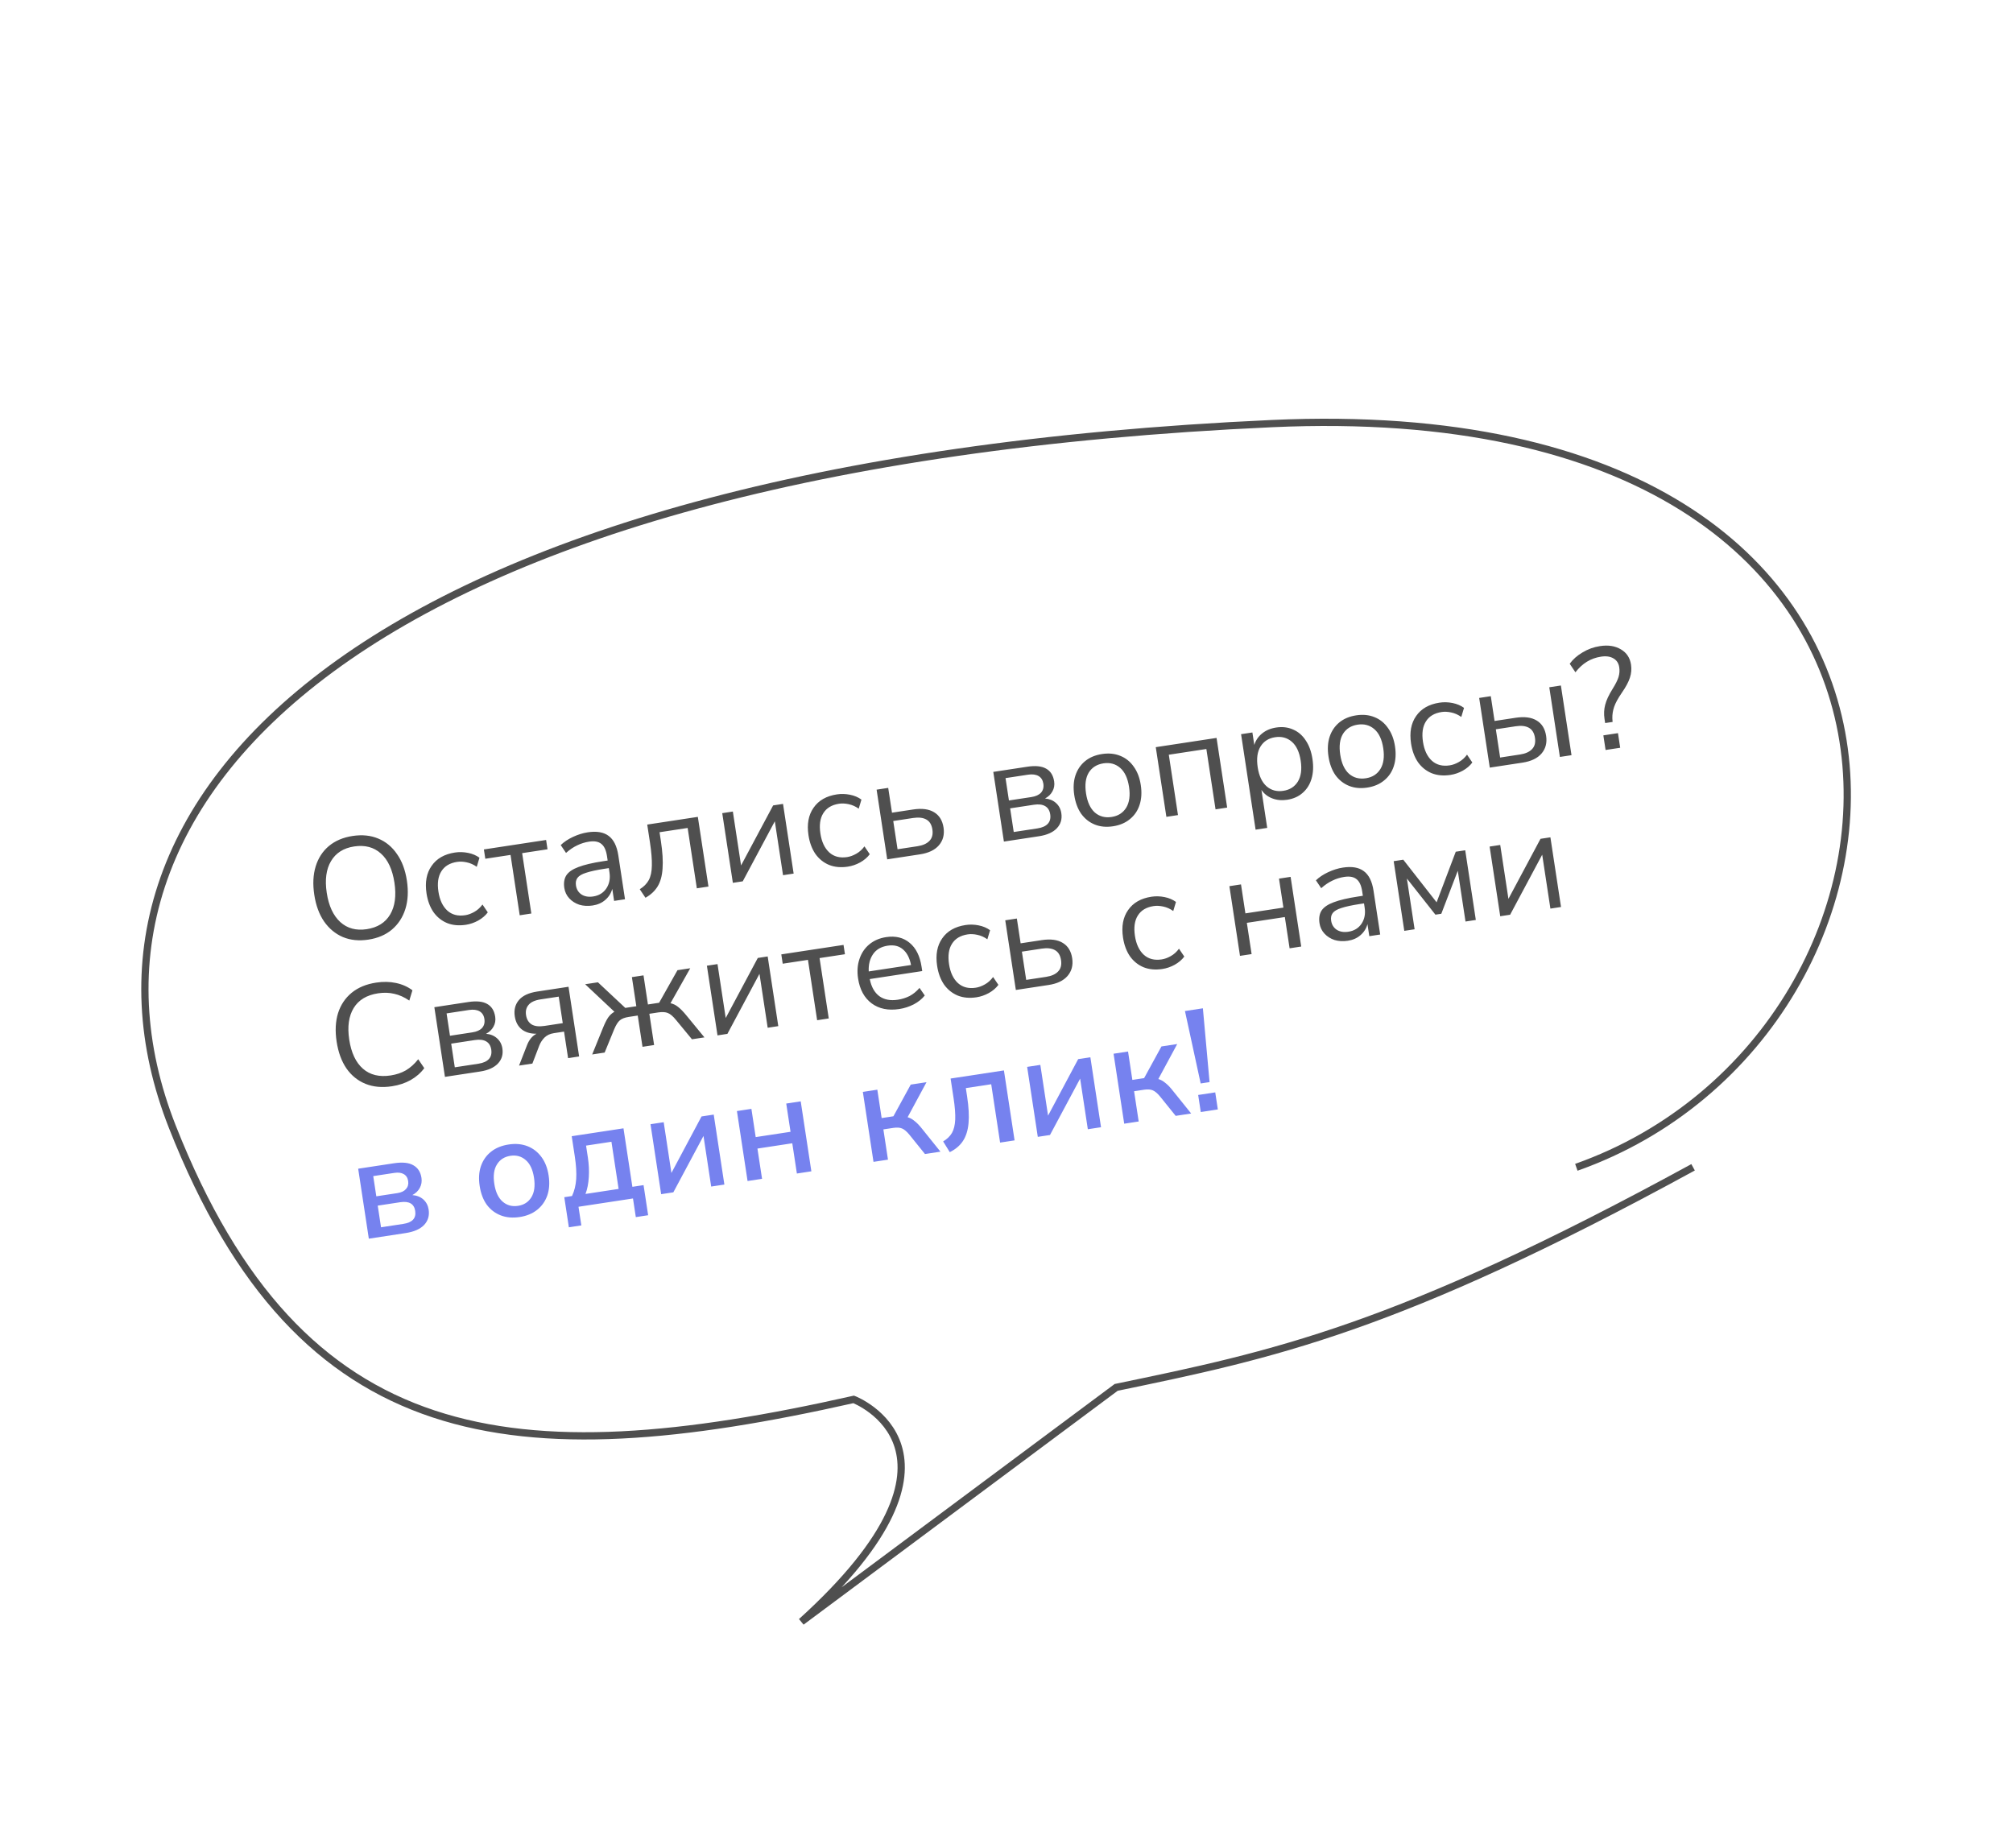 <?xml version="1.0" encoding="UTF-8"?> <svg xmlns="http://www.w3.org/2000/svg" width="244" height="224" viewBox="0 0 244 224" fill="none"> <path d="M44.648 113.891C43.512 114.064 42.483 113.96 41.56 113.579C40.646 113.185 39.886 112.554 39.28 111.686C38.685 110.816 38.29 109.738 38.094 108.452C37.899 107.167 37.955 106.02 38.264 105.013C38.573 104.006 39.106 103.184 39.863 102.547C40.631 101.908 41.588 101.502 42.735 101.327C43.894 101.151 44.929 101.254 45.84 101.637C46.764 102.018 47.523 102.643 48.117 103.513C48.722 104.369 49.122 105.44 49.318 106.726C49.514 108.012 49.452 109.166 49.133 110.186C48.813 111.195 48.269 112.024 47.503 112.675C46.746 113.311 45.794 113.717 44.648 113.891ZM44.455 112.623C45.764 112.424 46.71 111.829 47.295 110.839C47.879 109.85 48.05 108.561 47.809 106.974C47.567 105.387 47.021 104.213 46.17 103.454C45.318 102.683 44.237 102.397 42.928 102.596C41.642 102.792 40.707 103.384 40.123 104.374C39.537 105.352 39.365 106.635 39.606 108.222C39.846 109.798 40.393 110.977 41.247 111.76C42.099 112.531 43.169 112.819 44.455 112.623ZM56.475 112.091C55.629 112.22 54.872 112.151 54.203 111.886C53.533 111.609 52.979 111.165 52.543 110.556C52.116 109.934 51.835 109.176 51.699 108.284C51.495 106.94 51.699 105.83 52.313 104.955C52.924 104.067 53.867 103.527 55.142 103.333C55.663 103.254 56.193 103.268 56.731 103.375C57.269 103.483 57.731 103.68 58.118 103.964L57.788 105.064C57.403 104.791 56.996 104.609 56.567 104.521C56.15 104.43 55.762 104.412 55.403 104.467C54.523 104.601 53.887 104.982 53.497 105.61C53.105 106.227 52.987 107.051 53.144 108.082C53.298 109.09 53.657 109.853 54.222 110.372C54.785 110.879 55.507 111.065 56.387 110.931C56.746 110.876 57.111 110.744 57.482 110.533C57.865 110.321 58.199 110.021 58.483 109.634L59.126 110.585C58.841 110.972 58.453 111.304 57.962 111.58C57.48 111.843 56.985 112.014 56.475 112.091ZM62.996 110.939L61.883 103.623L58.825 104.088L58.653 102.959L66.195 101.811L66.366 102.94L63.291 103.408L64.404 110.724L62.996 110.939ZM71.837 109.753C71.257 109.841 70.719 109.81 70.222 109.661C69.735 109.498 69.329 109.24 69.002 108.887C68.676 108.533 68.475 108.113 68.401 107.627C68.308 107.013 68.39 106.502 68.648 106.095C68.918 105.687 69.406 105.352 70.114 105.09C70.83 104.815 71.826 104.581 73.1 104.387L73.656 104.302L73.574 103.763C73.465 103.045 73.236 102.552 72.887 102.285C72.548 102.005 72.054 101.914 71.405 102.013C70.896 102.091 70.415 102.241 69.963 102.464C69.509 102.675 69.058 102.981 68.609 103.381L67.966 102.43C68.359 102.05 68.854 101.72 69.451 101.439C70.06 101.157 70.654 100.972 71.233 100.884C72.322 100.718 73.168 100.862 73.771 101.315C74.385 101.767 74.777 102.555 74.948 103.679L75.758 108.996L74.437 109.197L74.215 107.737C74.07 108.269 73.789 108.715 73.369 109.075C72.962 109.434 72.451 109.66 71.837 109.753ZM71.901 108.659C72.596 108.553 73.128 108.229 73.496 107.687C73.862 107.133 73.989 106.486 73.876 105.744L73.796 105.223L73.258 105.305C72.319 105.448 71.585 105.607 71.055 105.783C70.534 105.945 70.18 106.153 69.994 106.406C69.817 106.647 69.757 106.952 69.813 107.323C69.885 107.798 70.107 108.161 70.477 108.413C70.859 108.663 71.334 108.745 71.901 108.659ZM78.238 108.814L77.547 107.781C78.035 107.482 78.4 107.112 78.641 106.673C78.881 106.221 79.004 105.633 79.013 104.909C79.033 104.183 78.955 103.246 78.781 102.1L78.453 99.945L84.587 99.011L85.873 107.457L84.465 107.671L83.351 100.355L79.945 100.873L80.109 101.951C80.31 103.271 80.378 104.375 80.311 105.263C80.256 106.148 80.058 106.872 79.717 107.433C79.376 107.995 78.883 108.455 78.238 108.814ZM88.831 107.006L87.545 98.561L88.831 98.365L89.826 104.899L93.714 97.622L94.913 97.439L96.199 105.885L94.913 106.081L93.918 99.547L90.03 106.824L88.831 107.006ZM102.774 105.044C101.928 105.173 101.171 105.104 100.502 104.839C99.832 104.561 99.278 104.118 98.842 103.509C98.415 102.886 98.134 102.129 97.998 101.237C97.793 99.893 97.998 98.783 98.611 97.908C99.223 97.02 100.166 96.48 101.441 96.286C101.962 96.206 102.492 96.221 103.029 96.328C103.567 96.436 104.03 96.632 104.417 96.917L104.087 98.017C103.701 97.743 103.294 97.562 102.866 97.473C102.449 97.383 102.061 97.365 101.702 97.419C100.822 97.553 100.186 97.935 99.796 98.563C99.404 99.18 99.286 100.004 99.443 101.035C99.596 102.043 99.956 102.806 100.521 103.325C101.084 103.831 101.806 104.018 102.686 103.884C103.045 103.829 103.41 103.697 103.781 103.486C104.164 103.274 104.497 102.974 104.782 102.587L105.425 103.538C105.14 103.925 104.752 104.257 104.261 104.533C103.779 104.796 103.283 104.967 102.774 105.044ZM107.54 104.159L106.255 95.713L107.662 95.499L108.12 98.505L110.674 98.116C111.752 97.952 112.605 98.065 113.233 98.456C113.86 98.835 114.238 99.453 114.369 100.31C114.497 101.156 114.31 101.872 113.807 102.458C113.313 103.031 112.545 103.397 111.502 103.555L107.54 104.159ZM108.794 102.936L111.21 102.569C111.859 102.47 112.341 102.254 112.658 101.922C112.987 101.587 113.106 101.124 113.016 100.534C112.928 99.954 112.683 99.553 112.281 99.33C111.88 99.106 111.349 99.045 110.689 99.145L108.273 99.513L108.794 102.936ZM121.685 102.006L120.399 93.56L124.518 92.933C125.514 92.781 126.279 92.861 126.812 93.171C127.343 93.469 127.665 93.983 127.776 94.713C127.843 95.153 127.773 95.555 127.568 95.918C127.374 96.28 127.074 96.568 126.669 96.784C127.209 96.832 127.652 97.014 127.996 97.329C128.352 97.642 128.569 98.054 128.646 98.563C128.756 99.282 128.576 99.89 128.106 100.388C127.637 100.886 126.915 101.209 125.942 101.358L121.685 102.006ZM122.295 97.023L125.006 96.611C125.539 96.529 125.933 96.351 126.187 96.075C126.44 95.788 126.533 95.424 126.466 94.984C126.4 94.555 126.205 94.247 125.88 94.059C125.555 93.872 125.127 93.818 124.594 93.9L121.883 94.312L122.295 97.023ZM122.877 100.846L125.745 100.41C126.324 100.322 126.746 100.133 127.01 99.844C127.274 99.555 127.37 99.173 127.298 98.698C127.227 98.234 127.023 97.904 126.684 97.706C126.346 97.509 125.887 97.454 125.308 97.542L122.441 97.979L122.877 100.846ZM134.913 100.152C134.091 100.277 133.351 100.206 132.694 99.939C132.037 99.671 131.491 99.239 131.056 98.641C130.631 98.03 130.351 97.279 130.215 96.387C130.079 95.495 130.124 94.699 130.35 94.001C130.585 93.29 130.977 92.709 131.525 92.258C132.073 91.807 132.758 91.519 133.58 91.394C134.391 91.27 135.125 91.342 135.782 91.61C136.451 91.875 136.998 92.314 137.423 92.925C137.857 93.522 138.143 94.267 138.278 95.159C138.414 96.051 138.364 96.853 138.129 97.565C137.903 98.263 137.511 98.838 136.951 99.291C136.404 99.742 135.724 100.029 134.913 100.152ZM134.741 99.023C135.529 98.903 136.118 98.528 136.509 97.9C136.897 97.26 137.012 96.419 136.853 95.376C136.693 94.322 136.333 93.553 135.773 93.069C135.214 92.585 134.54 92.403 133.752 92.523C132.953 92.645 132.358 93.02 131.968 93.648C131.589 94.275 131.48 95.115 131.64 96.17C131.799 97.212 132.153 97.982 132.703 98.479C133.263 98.963 133.942 99.144 134.741 99.023ZM141.379 99.008L140.093 90.562L147.461 89.441L148.747 97.886L147.339 98.101L146.226 90.785L141.673 91.478L142.786 98.794L141.379 99.008ZM152.194 100.562L150.433 88.989L151.805 88.78L152.035 90.292C152.211 89.731 152.526 89.269 152.98 88.903C153.444 88.524 154.012 88.284 154.684 88.182C155.437 88.067 156.119 88.147 156.729 88.421C157.35 88.683 157.861 89.12 158.263 89.735C158.674 90.336 158.949 91.088 159.086 91.992C159.222 92.884 159.184 93.684 158.972 94.392C158.769 95.087 158.411 95.657 157.898 96.102C157.397 96.546 156.77 96.825 156.017 96.94C155.368 97.039 154.767 96.982 154.213 96.77C153.659 96.558 153.222 96.216 152.901 95.743L153.602 100.348L152.194 100.562ZM155.549 95.855C156.337 95.736 156.926 95.361 157.317 94.733C157.705 94.093 157.82 93.252 157.661 92.209C157.501 91.155 157.141 90.386 156.581 89.902C156.022 89.418 155.348 89.236 154.56 89.356C153.772 89.476 153.183 89.85 152.793 90.478C152.403 91.107 152.288 91.948 152.448 93.002C152.607 94.045 152.967 94.814 153.528 95.31C154.088 95.793 154.762 95.975 155.549 95.855ZM165.727 95.462C164.904 95.587 164.165 95.516 163.508 95.249C162.85 94.981 162.305 94.549 161.87 93.951C161.445 93.34 161.165 92.588 161.029 91.696C160.893 90.804 160.938 90.009 161.164 89.311C161.399 88.6 161.791 88.019 162.338 87.568C162.886 87.117 163.571 86.829 164.394 86.704C165.205 86.58 165.939 86.652 166.596 86.92C167.265 87.185 167.811 87.624 168.236 88.235C168.671 88.832 168.956 89.577 169.092 90.469C169.228 91.361 169.178 92.163 168.943 92.874C168.717 93.573 168.324 94.148 167.765 94.601C167.217 95.051 166.538 95.338 165.727 95.462ZM165.555 94.332C166.343 94.213 166.932 93.838 167.322 93.21C167.711 92.57 167.826 91.729 167.667 90.686C167.507 89.632 167.147 88.863 166.587 88.379C166.027 87.895 165.354 87.713 164.566 87.833C163.766 87.955 163.172 88.33 162.781 88.958C162.402 89.585 162.293 90.425 162.454 91.48C162.612 92.522 162.967 93.292 163.517 93.789C164.076 94.273 164.756 94.454 165.555 94.332ZM175.813 93.927C174.967 94.055 174.21 93.987 173.542 93.721C172.871 93.444 172.318 93.001 171.881 92.392C171.454 91.769 171.173 91.012 171.037 90.12C170.833 88.776 171.037 87.666 171.651 86.79C172.263 85.903 173.206 85.362 174.48 85.168C175.001 85.089 175.531 85.103 176.069 85.211C176.607 85.319 177.069 85.515 177.457 85.8L177.126 86.899C176.741 86.626 176.334 86.445 175.905 86.356C175.489 86.265 175.101 86.247 174.741 86.302C173.861 86.436 173.226 86.817 172.835 87.446C172.443 88.062 172.326 88.886 172.482 89.918C172.636 90.925 172.995 91.689 173.56 92.207C174.123 92.714 174.845 92.901 175.725 92.767C176.085 92.712 176.45 92.579 176.821 92.369C177.203 92.156 177.537 91.857 177.822 91.47L178.464 92.421C178.179 92.808 177.791 93.14 177.3 93.416C176.819 93.679 176.323 93.849 175.813 93.927ZM180.58 93.041L179.294 84.596L180.702 84.381L181.159 87.388L183.714 86.999C184.791 86.835 185.644 86.948 186.273 87.338C186.899 87.717 187.278 88.335 187.408 89.192C187.537 90.038 187.35 90.754 186.846 91.341C186.353 91.914 185.584 92.279 184.542 92.438L180.58 93.041ZM189.077 91.748L187.792 83.302L189.199 83.088L190.485 91.534L189.077 91.748ZM181.834 91.819L184.249 91.451C184.898 91.353 185.381 91.137 185.698 90.804C186.026 90.47 186.145 90.007 186.055 89.416C185.967 88.837 185.722 88.436 185.321 88.212C184.919 87.989 184.389 87.927 183.728 88.028L181.313 88.396L181.834 91.819ZM194.563 87.641L194.487 87.137C194.397 86.546 194.423 85.979 194.566 85.436C194.706 84.881 195.005 84.237 195.463 83.504C195.825 82.927 196.066 82.446 196.185 82.06C196.305 81.675 196.333 81.279 196.271 80.874C196.197 80.387 195.965 80.031 195.576 79.806C195.184 79.569 194.681 79.498 194.067 79.591C193.43 79.688 192.857 79.894 192.347 80.208C191.838 80.523 191.376 80.949 190.96 81.487L190.269 80.454C190.65 79.921 191.167 79.463 191.82 79.08C192.471 78.684 193.179 78.428 193.944 78.312C194.94 78.16 195.784 78.293 196.475 78.709C197.165 79.114 197.573 79.727 197.698 80.55C197.781 81.094 197.737 81.623 197.566 82.135C197.406 82.645 197.079 83.258 196.583 83.973C196.127 84.635 195.816 85.204 195.652 85.68C195.497 86.142 195.425 86.603 195.436 87.064L195.467 87.504L194.563 87.641ZM194.616 90.905L194.346 89.132L196.118 88.862L196.388 90.635L194.616 90.905ZM47.513 131.663C46.308 131.846 45.238 131.748 44.303 131.369C43.368 130.99 42.597 130.366 41.991 129.498C41.397 128.629 41.001 127.545 40.803 126.247C40.607 124.962 40.664 123.815 40.973 122.808C41.294 121.799 41.844 120.974 42.623 120.334C43.403 119.694 44.395 119.282 45.6 119.099C46.446 118.97 47.242 118.985 47.99 119.144C48.748 119.301 49.416 119.597 49.992 120.03L49.613 121.279C49.004 120.862 48.393 120.588 47.78 120.456C47.177 120.311 46.528 120.291 45.833 120.397C44.455 120.606 43.467 121.201 42.869 122.181C42.271 123.161 42.092 124.439 42.332 126.015C42.574 127.602 43.126 128.774 43.988 129.532C44.85 130.29 45.97 130.564 47.349 130.354C48.044 130.248 48.659 130.042 49.193 129.736C49.737 129.416 50.237 128.966 50.694 128.387L51.428 129.467C51.005 130.041 50.456 130.521 49.78 130.909C49.114 131.283 48.358 131.534 47.513 131.663ZM53.933 130.525L52.648 122.08L56.766 121.453C57.763 121.301 58.527 121.38 59.061 121.69C59.592 121.989 59.913 122.503 60.024 123.233C60.091 123.673 60.022 124.075 59.817 124.438C59.623 124.799 59.323 125.088 58.917 125.304C59.458 125.352 59.9 125.534 60.245 125.849C60.601 126.162 60.817 126.573 60.895 127.083C61.004 127.801 60.824 128.41 60.355 128.908C59.885 129.406 59.164 129.729 58.191 129.877L53.933 130.525ZM54.544 125.543L57.255 125.13C57.788 125.049 58.181 124.871 58.436 124.595C58.688 124.307 58.781 123.944 58.714 123.503C58.649 123.075 58.454 122.767 58.129 122.579C57.804 122.391 57.375 122.338 56.842 122.419L54.131 122.832L54.544 125.543ZM55.126 129.366L57.993 128.93C58.572 128.841 58.994 128.653 59.258 128.364C59.523 128.074 59.618 127.692 59.546 127.217C59.476 126.754 59.271 126.424 58.933 126.226C58.595 126.029 58.136 125.974 57.557 126.062L54.69 126.499L55.126 129.366ZM62.915 129.158L63.875 126.701C64.129 126.034 64.514 125.566 65.031 125.298C64.296 125.303 63.701 125.127 63.243 124.77C62.784 124.401 62.502 123.875 62.398 123.192C62.28 122.415 62.442 121.763 62.883 121.233C63.334 120.69 64.074 120.341 65.106 120.184L68.911 119.604L70.197 128.05L68.859 128.254L68.369 125.039L67.135 125.227C66.672 125.297 66.296 125.473 66.007 125.754C65.729 126.033 65.517 126.356 65.372 126.722L64.532 128.912L62.915 129.158ZM66.006 124.349L68.213 124.013L67.724 120.799L65.517 121.134C64.833 121.239 64.352 121.46 64.071 121.799C63.789 122.126 63.686 122.539 63.762 123.037C63.839 123.547 64.062 123.922 64.431 124.162C64.798 124.391 65.323 124.453 66.006 124.349ZM71.779 127.809L73.073 124.625C73.296 124.07 73.509 123.64 73.712 123.336C73.926 123.031 74.181 122.797 74.476 122.633L70.928 119.297L72.475 119.062L75.792 122.166L77.13 121.963L76.593 118.435L78.001 118.221L78.538 121.749L79.893 121.542L82.119 117.594L83.666 117.359L81.271 121.599C81.602 121.667 81.909 121.816 82.192 122.046C82.488 122.273 82.825 122.619 83.204 123.083L85.386 125.738L83.874 125.968L81.956 123.646C81.591 123.192 81.257 122.905 80.954 122.785C80.663 122.664 80.279 122.639 79.805 122.711L78.71 122.878L79.286 126.666L77.879 126.881L77.302 123.092L76.207 123.259C75.732 123.331 75.374 123.469 75.132 123.672C74.89 123.874 74.657 124.248 74.431 124.792L73.291 127.579L71.779 127.809ZM86.97 125.497L85.684 117.051L86.971 116.856L87.965 123.39L91.854 116.112L93.053 115.93L94.338 124.375L93.052 124.571L92.058 118.037L88.169 125.314L86.97 125.497ZM99.047 123.659L97.934 116.343L94.875 116.808L94.703 115.679L102.245 114.531L102.417 115.66L99.341 116.128L100.455 123.444L99.047 123.659ZM109 122.304C107.668 122.506 106.555 122.279 105.66 121.621C104.764 120.951 104.214 119.944 104.009 118.6C103.877 117.732 103.935 116.94 104.182 116.227C104.427 115.502 104.823 114.915 105.371 114.464C105.929 114 106.607 113.707 107.407 113.585C108.554 113.41 109.508 113.644 110.269 114.287C111.029 114.918 111.507 115.877 111.703 117.163L111.785 117.701L105.425 118.67C105.617 119.624 106.007 120.317 106.595 120.75C107.18 121.17 107.925 121.312 108.829 121.174C109.338 121.097 109.813 120.947 110.254 120.726C110.693 120.493 111.093 120.166 111.456 119.743L112.093 120.659C111.765 121.077 111.322 121.435 110.763 121.733C110.202 122.02 109.614 122.21 109 122.304ZM107.6 114.622C106.801 114.744 106.207 115.089 105.82 115.658C105.432 116.227 105.259 116.923 105.302 117.746L110.428 116.966C110.263 116.114 109.936 115.482 109.446 115.07C108.969 114.657 108.353 114.508 107.6 114.622ZM118.367 120.878C117.521 121.007 116.764 120.938 116.095 120.673C115.425 120.395 114.871 119.952 114.435 119.343C114.008 118.72 113.727 117.963 113.591 117.071C113.387 115.727 113.591 114.617 114.205 113.741C114.816 112.854 115.759 112.314 117.034 112.12C117.555 112.04 118.085 112.054 118.623 112.162C119.161 112.27 119.623 112.466 120.01 112.751L119.68 113.85C119.294 113.577 118.888 113.396 118.459 113.307C118.042 113.217 117.654 113.199 117.295 113.253C116.415 113.387 115.779 113.769 115.389 114.397C114.997 115.014 114.879 115.838 115.036 116.869C115.19 117.877 115.549 118.64 116.114 119.158C116.677 119.665 117.399 119.852 118.279 119.718C118.638 119.663 119.003 119.531 119.374 119.32C119.757 119.108 120.091 118.808 120.375 118.421L121.018 119.372C120.733 119.759 120.345 120.091 119.854 120.367C119.372 120.63 118.877 120.8 118.367 120.878ZM123.133 119.992L121.848 111.547L123.255 111.333L123.713 114.339L126.268 113.95C127.345 113.786 128.198 113.899 128.826 114.29C129.453 114.668 129.831 115.286 129.962 116.144C130.091 116.989 129.903 117.706 129.4 118.292C128.906 118.865 128.138 119.231 127.095 119.389L123.133 119.992ZM124.388 118.77L126.803 118.403C127.452 118.304 127.935 118.088 128.251 117.755C128.58 117.421 128.699 116.958 128.609 116.367C128.521 115.788 128.276 115.387 127.875 115.164C127.473 114.94 126.942 114.879 126.282 114.979L123.866 115.347L124.388 118.77ZM140.899 117.448C140.053 117.577 139.296 117.509 138.627 117.243C137.957 116.966 137.403 116.522 136.967 115.913C136.54 115.291 136.259 114.533 136.123 113.641C135.919 112.297 136.123 111.188 136.737 110.312C137.348 109.425 138.291 108.884 139.566 108.69C140.087 108.611 140.617 108.625 141.155 108.733C141.693 108.84 142.155 109.037 142.542 109.322L142.212 110.421C141.826 110.148 141.42 109.967 140.991 109.878C140.574 109.787 140.186 109.769 139.827 109.824C138.947 109.958 138.311 110.339 137.921 110.967C137.529 111.584 137.411 112.408 137.568 113.439C137.722 114.447 138.081 115.21 138.646 115.729C139.209 116.236 139.931 116.422 140.811 116.288C141.17 116.234 141.535 116.101 141.906 115.89C142.289 115.678 142.623 115.378 142.907 114.991L143.55 115.942C143.265 116.33 142.877 116.661 142.386 116.938C141.904 117.201 141.409 117.371 140.899 117.448ZM150.302 115.857L149.017 107.411L150.424 107.197L150.959 110.708L155.564 110.007L155.03 106.496L156.437 106.282L157.723 114.728L156.315 114.942L155.738 111.153L151.133 111.854L151.71 115.643L150.302 115.857ZM163.375 114.027C162.796 114.115 162.258 114.085 161.761 113.935C161.274 113.772 160.867 113.514 160.541 113.161C160.214 112.807 160.014 112.387 159.94 111.901C159.847 111.287 159.929 110.776 160.187 110.37C160.457 109.961 160.945 109.626 161.652 109.364C162.369 109.089 163.364 108.855 164.639 108.661L165.195 108.576L165.113 108.037C165.004 107.319 164.775 106.827 164.426 106.56C164.087 106.279 163.593 106.189 162.944 106.287C162.434 106.365 161.953 106.515 161.501 106.738C161.048 106.949 160.596 107.255 160.147 107.655L159.505 106.704C159.897 106.324 160.392 105.994 160.99 105.714C161.599 105.431 162.193 105.246 162.772 105.158C163.861 104.992 164.707 105.136 165.309 105.589C165.923 106.041 166.316 106.829 166.487 107.953L167.296 113.27L165.976 113.471L165.753 112.012C165.609 112.543 165.327 112.989 164.908 113.349C164.5 113.708 163.989 113.934 163.375 114.027ZM163.44 112.933C164.135 112.827 164.667 112.503 165.035 111.961C165.401 111.408 165.527 110.76 165.414 110.019L165.335 109.497L164.796 109.579C163.858 109.722 163.124 109.881 162.593 110.057C162.073 110.219 161.719 110.427 161.532 110.681C161.356 110.921 161.295 111.226 161.352 111.597C161.424 112.072 161.645 112.435 162.016 112.687C162.398 112.937 162.872 113.019 163.44 112.933ZM170.217 112.826L168.931 104.38L170.096 104.203L174.135 109.367L176.456 103.235L177.603 103.06L178.888 111.506L177.637 111.696L176.701 105.545L174.703 110.756L173.99 110.865L170.532 106.484L171.468 112.635L170.217 112.826ZM181.846 111.056L180.56 102.61L181.846 102.415L182.841 108.949L186.729 101.671L187.928 101.489L189.214 109.934L187.928 110.13L186.933 103.596L183.045 110.873L181.846 111.056Z" fill="#4F4F4F"></path> <path d="M44.706 150.137L43.415 141.657L47.742 140.998C48.785 140.84 49.574 140.921 50.109 141.243C50.653 141.551 50.98 142.058 51.087 142.765C51.154 143.205 51.086 143.613 50.882 143.988C50.688 144.349 50.388 144.638 49.983 144.853C50.535 144.9 50.983 145.08 51.328 145.395C51.672 145.711 51.882 146.117 51.958 146.615C52.069 147.345 51.885 147.966 51.405 148.477C50.924 148.977 50.18 149.304 49.172 149.457L44.706 150.137ZM45.614 145.003L48.168 144.614C48.643 144.542 48.991 144.376 49.213 144.117C49.446 143.856 49.533 143.535 49.475 143.153C49.415 142.759 49.236 142.478 48.938 142.31C48.651 142.14 48.27 142.091 47.795 142.164L45.241 142.553L45.614 145.003ZM46.185 148.756L48.896 148.344C49.985 148.178 50.462 147.655 50.328 146.774C50.196 145.906 49.586 145.554 48.496 145.72L45.785 146.132L46.185 148.756ZM63 147.513C62.143 147.643 61.374 147.576 60.694 147.313C60.013 147.049 59.45 146.619 59.004 146.023C58.567 145.414 58.28 144.657 58.143 143.754C58.005 142.85 58.055 142.048 58.292 141.348C58.539 140.635 58.948 140.051 59.519 139.597C60.09 139.142 60.804 138.85 61.662 138.72C62.496 138.593 63.253 138.661 63.933 138.925C64.614 139.189 65.178 139.625 65.626 140.232C66.072 140.828 66.364 141.578 66.501 142.481C66.639 143.385 66.584 144.193 66.337 144.907C66.088 145.608 65.679 146.186 65.108 146.641C64.537 147.095 63.834 147.386 63 147.513ZM62.794 146.157C63.512 146.048 64.052 145.699 64.412 145.111C64.773 144.522 64.879 143.736 64.729 142.751C64.579 141.766 64.245 141.053 63.727 140.61C63.208 140.156 62.589 139.983 61.871 140.092C61.141 140.203 60.595 140.553 60.234 141.142C59.872 141.718 59.765 142.499 59.915 143.484C60.065 144.469 60.4 145.188 60.919 145.642C61.439 146.097 62.064 146.268 62.794 146.157ZM68.953 148.758L68.398 145.109L69.336 144.966C69.622 144.353 69.791 143.67 69.842 142.915C69.891 142.149 69.835 141.239 69.675 140.185L69.299 137.717L75.573 136.762L76.652 143.852L78.007 143.646L78.563 147.295L77.069 147.523L76.725 145.264L70.121 146.269L70.465 148.528L68.953 148.758ZM70.969 144.717L74.984 144.106L74.114 138.389L71.038 138.857L71.26 140.317C71.382 141.116 71.419 141.905 71.371 142.682C71.323 143.46 71.19 144.138 70.969 144.717ZM80.14 144.744L78.849 136.264L80.448 136.02L81.384 142.172L85.035 135.322L86.512 135.097L87.803 143.577L86.204 143.821L85.271 137.686L81.617 144.519L80.14 144.744ZM90.614 143.149L89.324 134.669L91.079 134.402L91.6 137.825L95.823 137.183L95.302 133.759L97.057 133.492L98.347 141.972L96.592 142.24L96.034 138.573L91.811 139.216L92.37 142.882L90.614 143.149ZM105.879 140.826L104.588 132.346L106.343 132.079L106.867 135.519L108.292 135.302L110.392 131.462L112.304 131.171L110.016 135.413C110.313 135.499 110.598 135.657 110.87 135.888C111.153 136.106 111.455 136.421 111.779 136.834L113.994 139.591L112.118 139.876L110.254 137.564C109.919 137.153 109.613 136.891 109.335 136.78C109.069 136.666 108.715 136.643 108.275 136.71L107.076 136.892L107.634 140.559L105.879 140.826ZM115.124 139.65L114.321 138.35C114.799 138.064 115.156 137.719 115.391 137.316C115.624 136.901 115.755 136.359 115.784 135.691C115.811 135.012 115.745 134.15 115.586 133.108L115.224 130.727L121.688 129.743L122.979 138.223L121.224 138.49L120.147 131.418L117.071 131.886L117.227 132.911C117.421 134.186 117.479 135.261 117.399 136.139C117.319 137.016 117.091 137.739 116.715 138.305C116.349 138.859 115.818 139.307 115.124 139.65ZM125.793 137.795L124.503 129.315L126.101 129.071L127.038 135.223L130.689 128.373L132.166 128.148L133.457 136.628L131.858 136.872L130.925 130.737L127.271 137.57L125.793 137.795ZM136.268 136.2L134.978 127.72L136.733 127.453L137.256 130.894L138.681 130.677L140.782 126.837L142.693 126.546L140.405 130.788C140.703 130.873 140.987 131.031 141.26 131.262C141.542 131.48 141.845 131.796 142.168 132.209L144.384 134.965L142.507 135.251L140.644 132.939C140.308 132.527 140.002 132.266 139.724 132.154C139.458 132.04 139.105 132.017 138.664 132.084L137.465 132.267L138.023 135.933L136.268 136.2ZM145.536 131.323L143.631 122.545L145.804 122.214L146.614 131.159L145.536 131.323ZM145.548 134.788L145.234 132.72L147.302 132.405L147.616 134.473L145.548 134.788Z" fill="#7682EF"></path> <path d="M191.071 141.485C237.301 125.135 242.868 47.316 154.184 51.343C43.329 56.376 5.336 97.17 20.898 136.595C36.459 176.02 62.219 178.914 103.475 169.618C103.475 169.618 119.969 175.884 97.141 196.568L135.294 168.162C154.184 164.245 169.187 161.169 205.222 141.485" stroke="#4F4F4F" stroke-width="0.879"></path> </svg> 